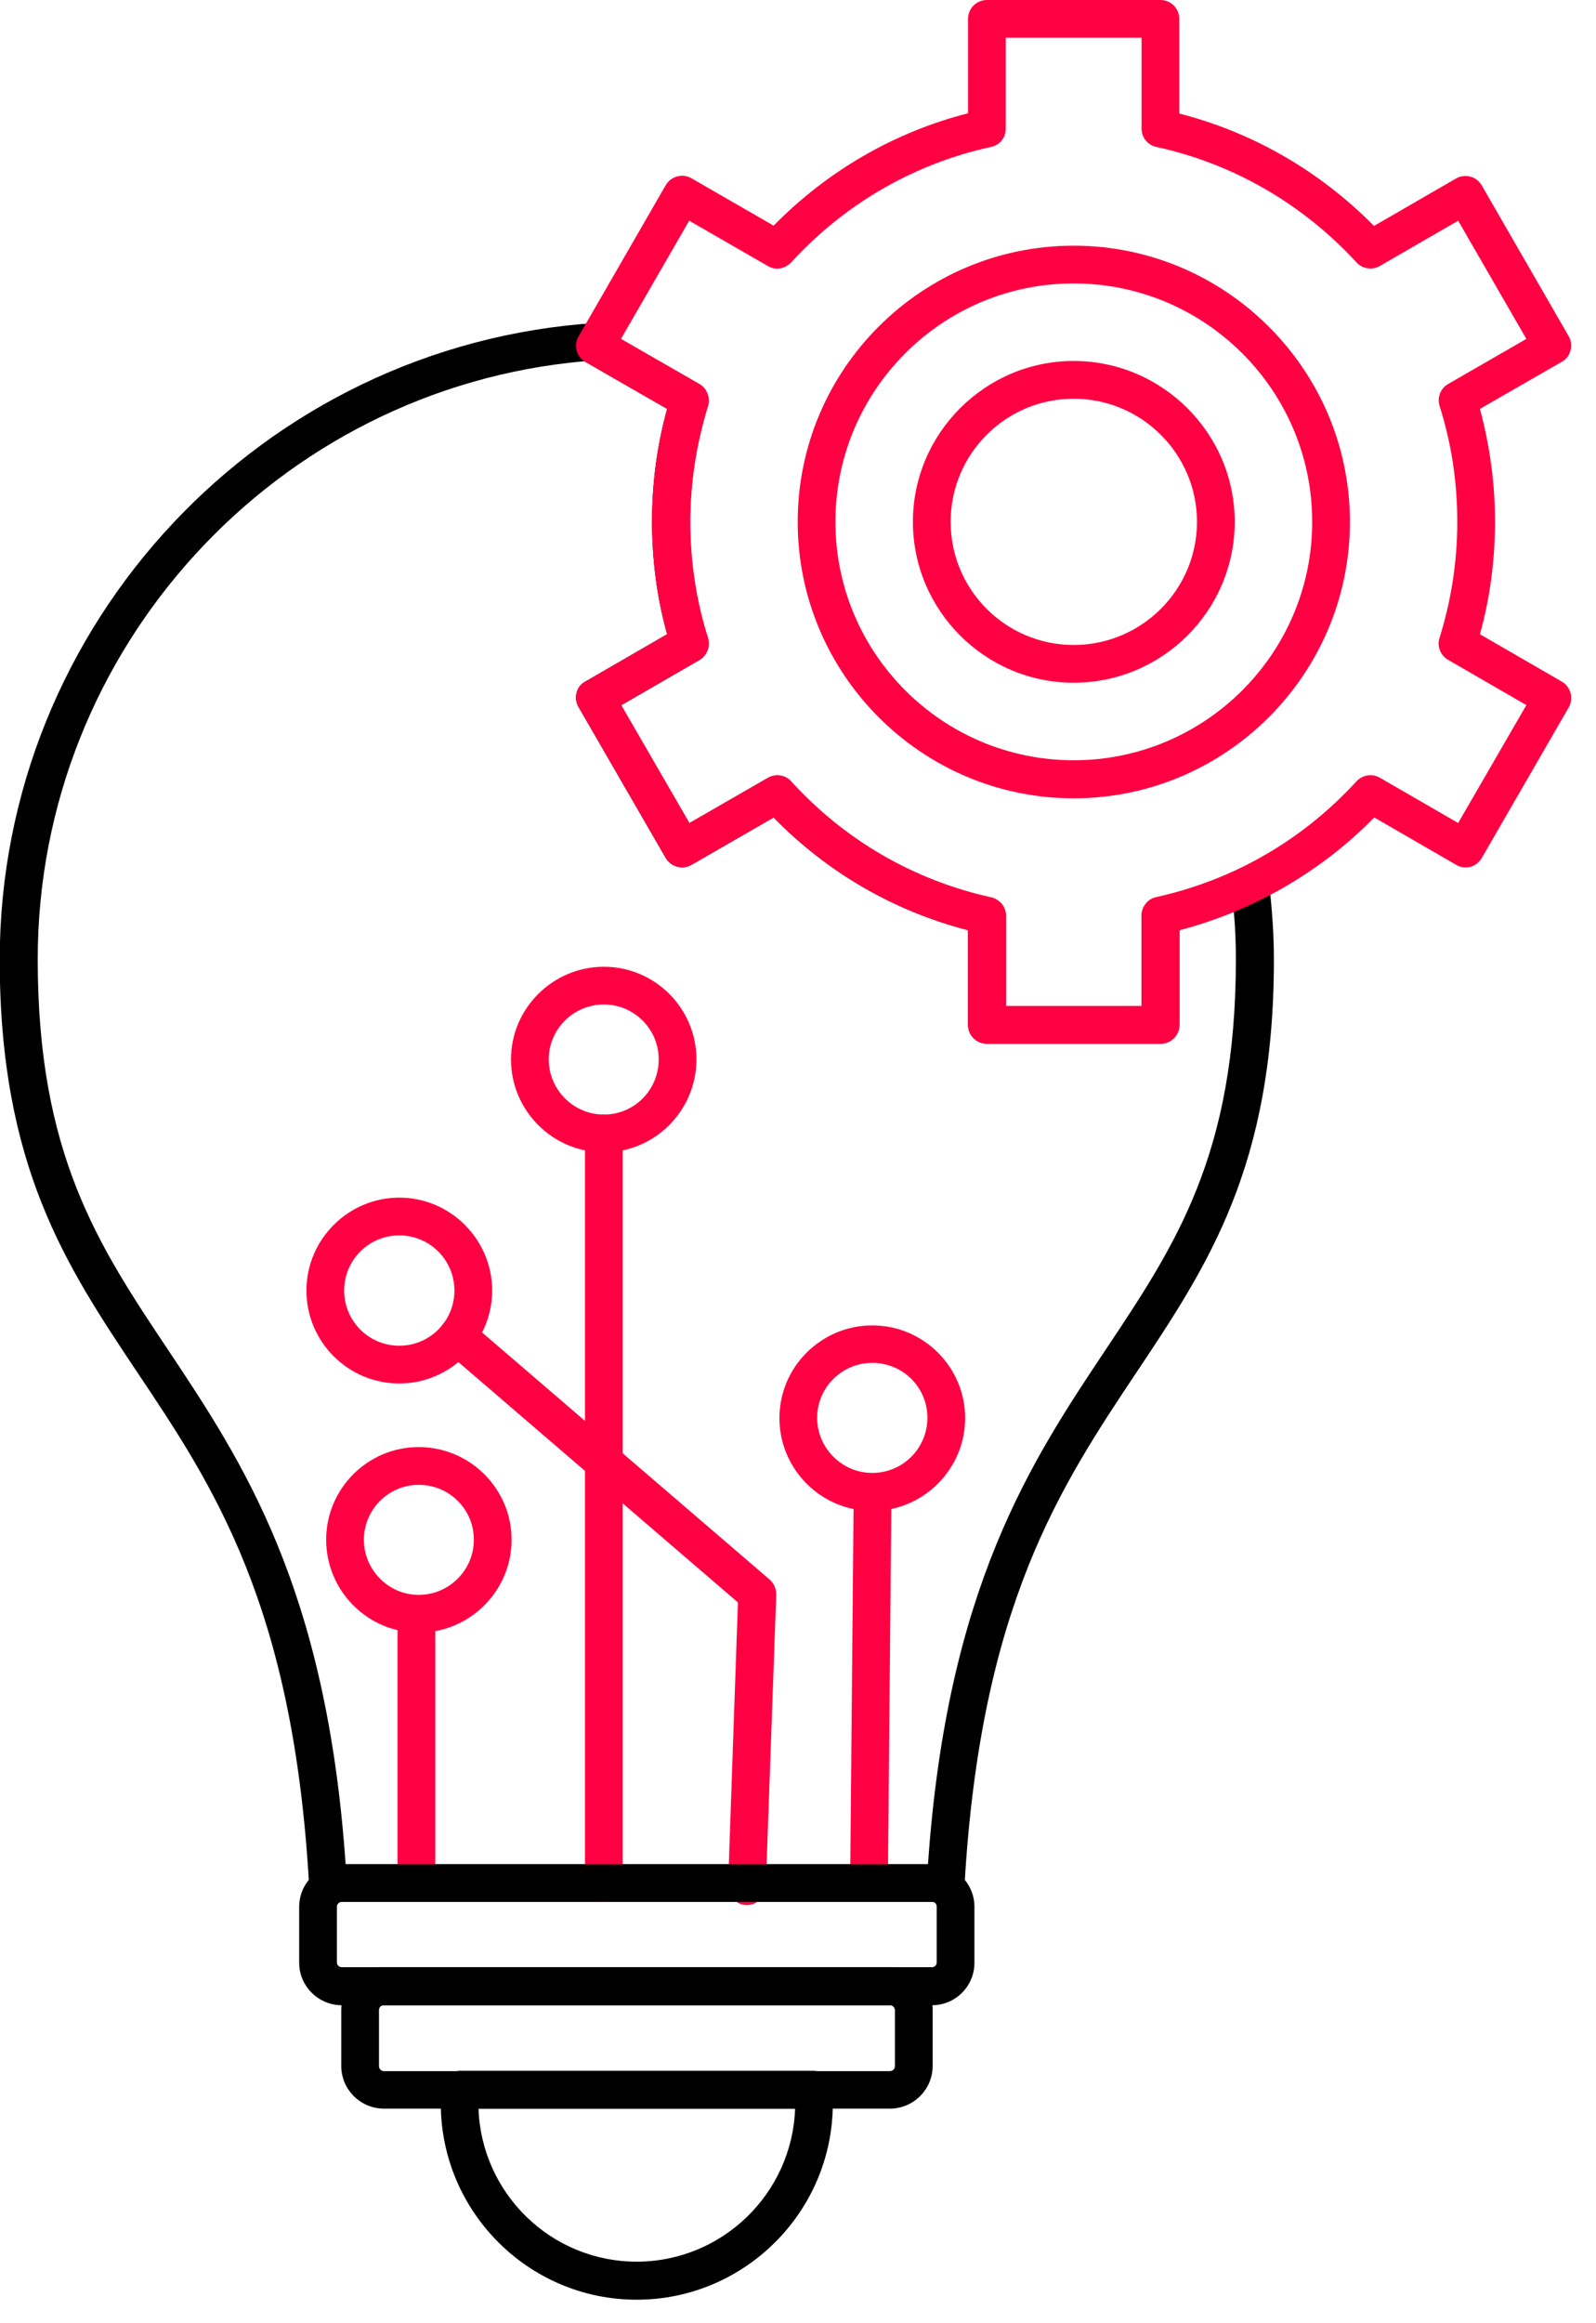 <svg width="55" height="80" viewBox="0 0 55 80" fill="none" xmlns="http://www.w3.org/2000/svg">
<g clip-path="url(#clip0_697_824)">
<path d="M32.59 65.49H11.3C10.96 65.49 10.67 65.22 10.65 64.88C10.1 55.28 7.36 51.17 4.7 47.21C2.28 43.58 -0.01 40.16 -0.01 33.04C0 21.48 9.03 11.86 20.56 11.12C20.8 11.1 21.03 11.22 21.15 11.43C21.18 11.47 21.2 11.52 21.21 11.57L24.09 13.23C24.35 13.38 24.48 13.7 24.39 13.99C23.99 15.29 23.78 16.63 23.78 17.98C23.78 19.33 23.98 20.69 24.39 21.97C24.48 22.26 24.36 22.58 24.1 22.73L21.4 24.29L23.75 28.35L26.46 26.79C26.72 26.64 27.06 26.69 27.26 26.92C29.1 28.94 31.48 30.32 34.15 30.91C34.45 30.98 34.66 31.24 34.66 31.54V34.66H39.34V31.54C39.34 31.24 39.55 30.97 39.85 30.91C40.87 30.68 41.87 30.33 42.8 29.88C42.99 29.79 43.21 29.79 43.4 29.89C43.59 29.99 43.71 30.18 43.73 30.38C43.84 31.32 43.9 32.19 43.9 33.05C43.9 40.17 41.61 43.59 39.19 47.22C36.54 51.19 33.8 55.29 33.24 64.89C33.22 65.23 32.94 65.5 32.59 65.5V65.49ZM11.91 64.19H31.98C32.64 54.66 35.54 50.32 38.1 46.48C40.51 42.87 42.59 39.76 42.59 33.03C42.59 32.5 42.57 31.96 42.52 31.4C41.91 31.65 41.28 31.86 40.64 32.03V35.29C40.64 35.65 40.35 35.94 39.99 35.94H34.01C33.65 35.94 33.36 35.65 33.36 35.29V32.03C30.8 31.37 28.51 30.04 26.66 28.15L23.83 29.78C23.52 29.96 23.12 29.85 22.94 29.54L19.94 24.35C19.85 24.2 19.83 24.02 19.87 23.86C19.91 23.69 20.02 23.55 20.17 23.47L22.99 21.84C22.64 20.59 22.47 19.28 22.47 17.96C22.47 16.64 22.64 15.35 22.99 14.08L20.17 12.46C20.17 12.46 20.15 12.45 20.13 12.44C9.54 13.38 1.3 22.33 1.3 33.03C1.3 39.75 3.38 42.87 5.79 46.48C8.35 50.32 11.25 54.66 11.91 64.19Z" fill="black"/>
<path d="M30.67 72.61H13.23C12.42 72.61 11.76 71.95 11.76 71.14V69.21C11.76 68.4 12.42 67.74 13.23 67.74H30.67C31.48 67.74 32.14 68.4 32.14 69.21V71.14C32.14 71.95 31.48 72.61 30.67 72.61ZM13.23 69.05C13.13 69.05 13.06 69.12 13.06 69.22V71.15C13.06 71.23 13.13 71.32 13.23 71.32H30.67C30.76 71.32 30.84 71.24 30.84 71.15V69.22C30.84 69.13 30.76 69.05 30.67 69.05H13.23Z" fill="black"/>
<path d="M21.94 79.19C18.22 79.19 15.19 76.16 15.19 72.43C15.19 72.28 15.19 72.14 15.2 72C15.22 71.66 15.51 71.31 15.85 71.31H28.03C28.38 71.31 28.66 71.58 28.68 71.93C28.69 72.14 28.7 72.28 28.7 72.43C28.7 76.16 25.66 79.19 21.94 79.19ZM16.49 72.61C16.59 75.53 18.99 77.88 21.94 77.88C24.89 77.88 27.3 75.53 27.4 72.61H16.49Z" fill="black"/>
<path d="M25.74 65.6C25.74 65.6 25.73 65.6 25.72 65.6C25.36 65.59 25.08 65.29 25.09 64.93L25.43 55.18L15.34 46.51C15.07 46.28 15.04 45.87 15.27 45.59C15.5 45.32 15.91 45.29 16.19 45.52L26.52 54.39C26.67 54.52 26.75 54.71 26.75 54.91L26.39 64.97C26.38 65.32 26.09 65.6 25.74 65.6Z" fill="#FF0042"/>
<path d="M29.94 65.18C29.58 65.18 29.29 64.88 29.3 64.52L29.42 51.37C29.42 51.01 29.67 50.71 30.08 50.73C30.44 50.73 30.73 51.03 30.72 51.39L30.6 64.54C30.6 64.9 30.31 65.18 29.95 65.18H29.94Z" fill="#FF0042"/>
<path d="M20.81 65.49C20.45 65.49 20.16 65.2 20.16 64.84V39.03C20.16 38.67 20.45 38.38 20.81 38.38C21.17 38.38 21.46 38.67 21.46 39.03V64.84C21.46 65.2 21.17 65.49 20.81 65.49Z" fill="#FF0042"/>
<path d="M14.35 65.18C13.99 65.18 13.7 64.89 13.7 64.53V55.75C13.7 55.39 13.99 55.1 14.35 55.1C14.71 55.1 15 55.39 15 55.75V64.53C15 64.89 14.71 65.18 14.35 65.18Z" fill="#FF0042"/>
<path d="M39.99 35.94H34.01C33.65 35.94 33.36 35.65 33.36 35.29V32.03C30.8 31.37 28.51 30.04 26.66 28.15L23.83 29.78C23.52 29.96 23.12 29.85 22.94 29.54L19.94 24.35C19.85 24.2 19.83 24.02 19.87 23.86C19.91 23.69 20.02 23.55 20.17 23.47L22.99 21.84C22.64 20.59 22.47 19.28 22.47 17.96C22.47 16.64 22.64 15.35 22.99 14.08L20.17 12.46C20.02 12.37 19.91 12.23 19.87 12.07C19.83 11.9 19.85 11.73 19.94 11.58L22.94 6.38C23.12 6.07 23.52 5.96 23.83 6.14L26.66 7.77C28.52 5.88 30.82 4.55 33.36 3.9V0.65C33.36 0.29 33.65 0 34.01 0H39.99C40.35 0 40.64 0.29 40.64 0.65V3.91C43.18 4.56 45.48 5.89 47.35 7.78L50.17 6.15C50.32 6.06 50.5 6.04 50.66 6.08C50.83 6.12 50.97 6.23 51.06 6.38L54.06 11.58C54.15 11.73 54.17 11.91 54.12 12.07C54.08 12.24 53.97 12.38 53.82 12.46L51 14.08C51.34 15.34 51.52 16.64 51.52 17.96C51.52 19.28 51.35 20.58 51 21.84L53.82 23.47C54.13 23.65 54.24 24.05 54.06 24.36L51.06 29.55C50.97 29.7 50.83 29.81 50.67 29.85C50.5 29.89 50.33 29.87 50.18 29.78L47.36 28.15C45.51 30.03 43.2 31.36 40.65 32.03V35.29C40.65 35.65 40.36 35.94 40 35.94H39.99ZM34.66 34.64H39.34V31.52C39.34 31.22 39.55 30.95 39.85 30.89C42.52 30.3 44.9 28.92 46.75 26.9C46.96 26.68 47.29 26.63 47.55 26.78L50.25 28.34L52.6 24.28L49.9 22.72C49.64 22.57 49.51 22.25 49.61 21.96C50.01 20.68 50.22 19.34 50.22 17.97C50.22 16.6 50.02 15.27 49.61 13.98C49.52 13.69 49.64 13.37 49.91 13.22L52.6 11.67L50.25 7.6L47.55 9.16C47.29 9.31 46.95 9.26 46.75 9.04C44.88 7.01 42.5 5.64 39.85 5.06C39.55 5 39.34 4.73 39.34 4.43V1.3H34.66V4.43C34.66 4.74 34.45 5 34.15 5.06C31.5 5.64 29.12 7.01 27.26 9.04C27.05 9.26 26.72 9.32 26.46 9.16L23.75 7.6L21.4 11.67L24.1 13.22C24.36 13.37 24.49 13.69 24.4 13.98C24 15.28 23.79 16.62 23.79 17.97C23.79 19.32 23.99 20.68 24.4 21.96C24.49 22.25 24.37 22.57 24.11 22.72L21.41 24.28L23.76 28.34L26.47 26.78C26.73 26.63 27.07 26.68 27.27 26.91C29.11 28.93 31.49 30.31 34.16 30.9C34.46 30.97 34.67 31.23 34.67 31.53V34.65L34.66 34.64Z" fill="#FF0042"/>
<path d="M37 27.49C31.76 27.49 27.49 23.22 27.49 17.97C27.49 12.72 31.76 8.46 37 8.46C42.24 8.46 46.52 12.73 46.52 17.97C46.52 23.21 42.25 27.49 37 27.49ZM37 9.76C32.47 9.76 28.79 13.44 28.79 17.97C28.79 22.5 32.47 26.18 37 26.18C41.53 26.18 45.22 22.5 45.22 17.97C45.22 13.44 41.53 9.76 37 9.76Z" fill="#FF0042"/>
<path d="M37 23.51C33.95 23.51 31.46 21.02 31.46 17.97C31.46 14.92 33.95 12.43 37 12.43C40.05 12.43 42.55 14.92 42.55 17.97C42.55 21.02 40.06 23.51 37 23.51ZM37 13.73C34.66 13.73 32.76 15.63 32.76 17.97C32.76 20.31 34.66 22.21 37 22.21C39.34 22.21 41.25 20.31 41.25 17.97C41.25 15.63 39.34 13.73 37 13.73Z" fill="#FF0042"/>
<path d="M30.06 52.03C28.29 52.03 26.86 50.59 26.86 48.83C26.86 47.07 28.3 45.64 30.06 45.64C31.82 45.64 33.26 47.07 33.26 48.83C33.26 50.59 31.82 52.03 30.06 52.03ZM30.06 46.93C29.01 46.93 28.16 47.78 28.16 48.82C28.16 49.86 29.01 50.72 30.06 50.72C31.11 50.72 31.96 49.87 31.96 48.82C31.96 47.77 31.11 46.93 30.06 46.93Z" fill="#FF0042"/>
<path d="M20.81 39.68C19.04 39.68 17.61 38.24 17.61 36.48C17.61 34.72 19.05 33.29 20.81 33.29C22.57 33.29 24 34.72 24 36.48C24 38.24 22.57 39.68 20.81 39.68ZM20.81 34.59C19.76 34.59 18.91 35.44 18.91 36.48C18.91 37.52 19.76 38.38 20.81 38.38C21.86 38.38 22.7 37.53 22.7 36.48C22.7 35.43 21.85 34.59 20.81 34.59Z" fill="#FF0042"/>
<path d="M13.76 47.64C11.99 47.64 10.56 46.2 10.56 44.44C10.56 42.68 12 41.24 13.76 41.24C15.52 41.24 16.96 42.68 16.96 44.44C16.96 46.2 15.52 47.64 13.76 47.64ZM13.76 42.54C12.71 42.54 11.86 43.39 11.86 44.44C11.86 45.49 12.71 46.34 13.76 46.34C14.81 46.34 15.66 45.49 15.66 44.44C15.66 43.39 14.81 42.54 13.76 42.54Z" fill="#FF0042"/>
<path d="M14.43 56.22C12.67 56.22 11.24 54.78 11.24 53.02C11.24 51.26 12.67 49.83 14.43 49.83C16.19 49.83 17.63 51.26 17.63 53.02C17.63 54.78 16.19 56.22 14.43 56.22ZM14.43 51.13C13.39 51.13 12.54 51.98 12.54 53.02C12.54 54.06 13.39 54.92 14.43 54.92C15.47 54.92 16.33 54.07 16.33 53.02C16.33 51.97 15.48 51.13 14.43 51.13Z" fill="#FF0042"/>
<path d="M32.12 69.05H11.78C10.97 69.05 10.31 68.39 10.31 67.59V65.66C10.31 64.85 10.97 64.2 11.78 64.2H32.12C32.93 64.2 33.58 64.86 33.58 65.66V67.59C33.58 68.4 32.92 69.05 32.12 69.05ZM11.78 65.49C11.69 65.49 11.61 65.57 11.61 65.65V67.58C11.61 67.67 11.69 67.74 11.78 67.74H32.12C32.21 67.74 32.28 67.67 32.28 67.58V65.65C32.28 65.56 32.21 65.49 32.12 65.49H11.78Z" fill="black"/>
</g>
<defs>
<clipPath id="clip0_697_824">
<rect width="54.14" height="79.19" fill="white"/>
</clipPath>
</defs>
</svg>
